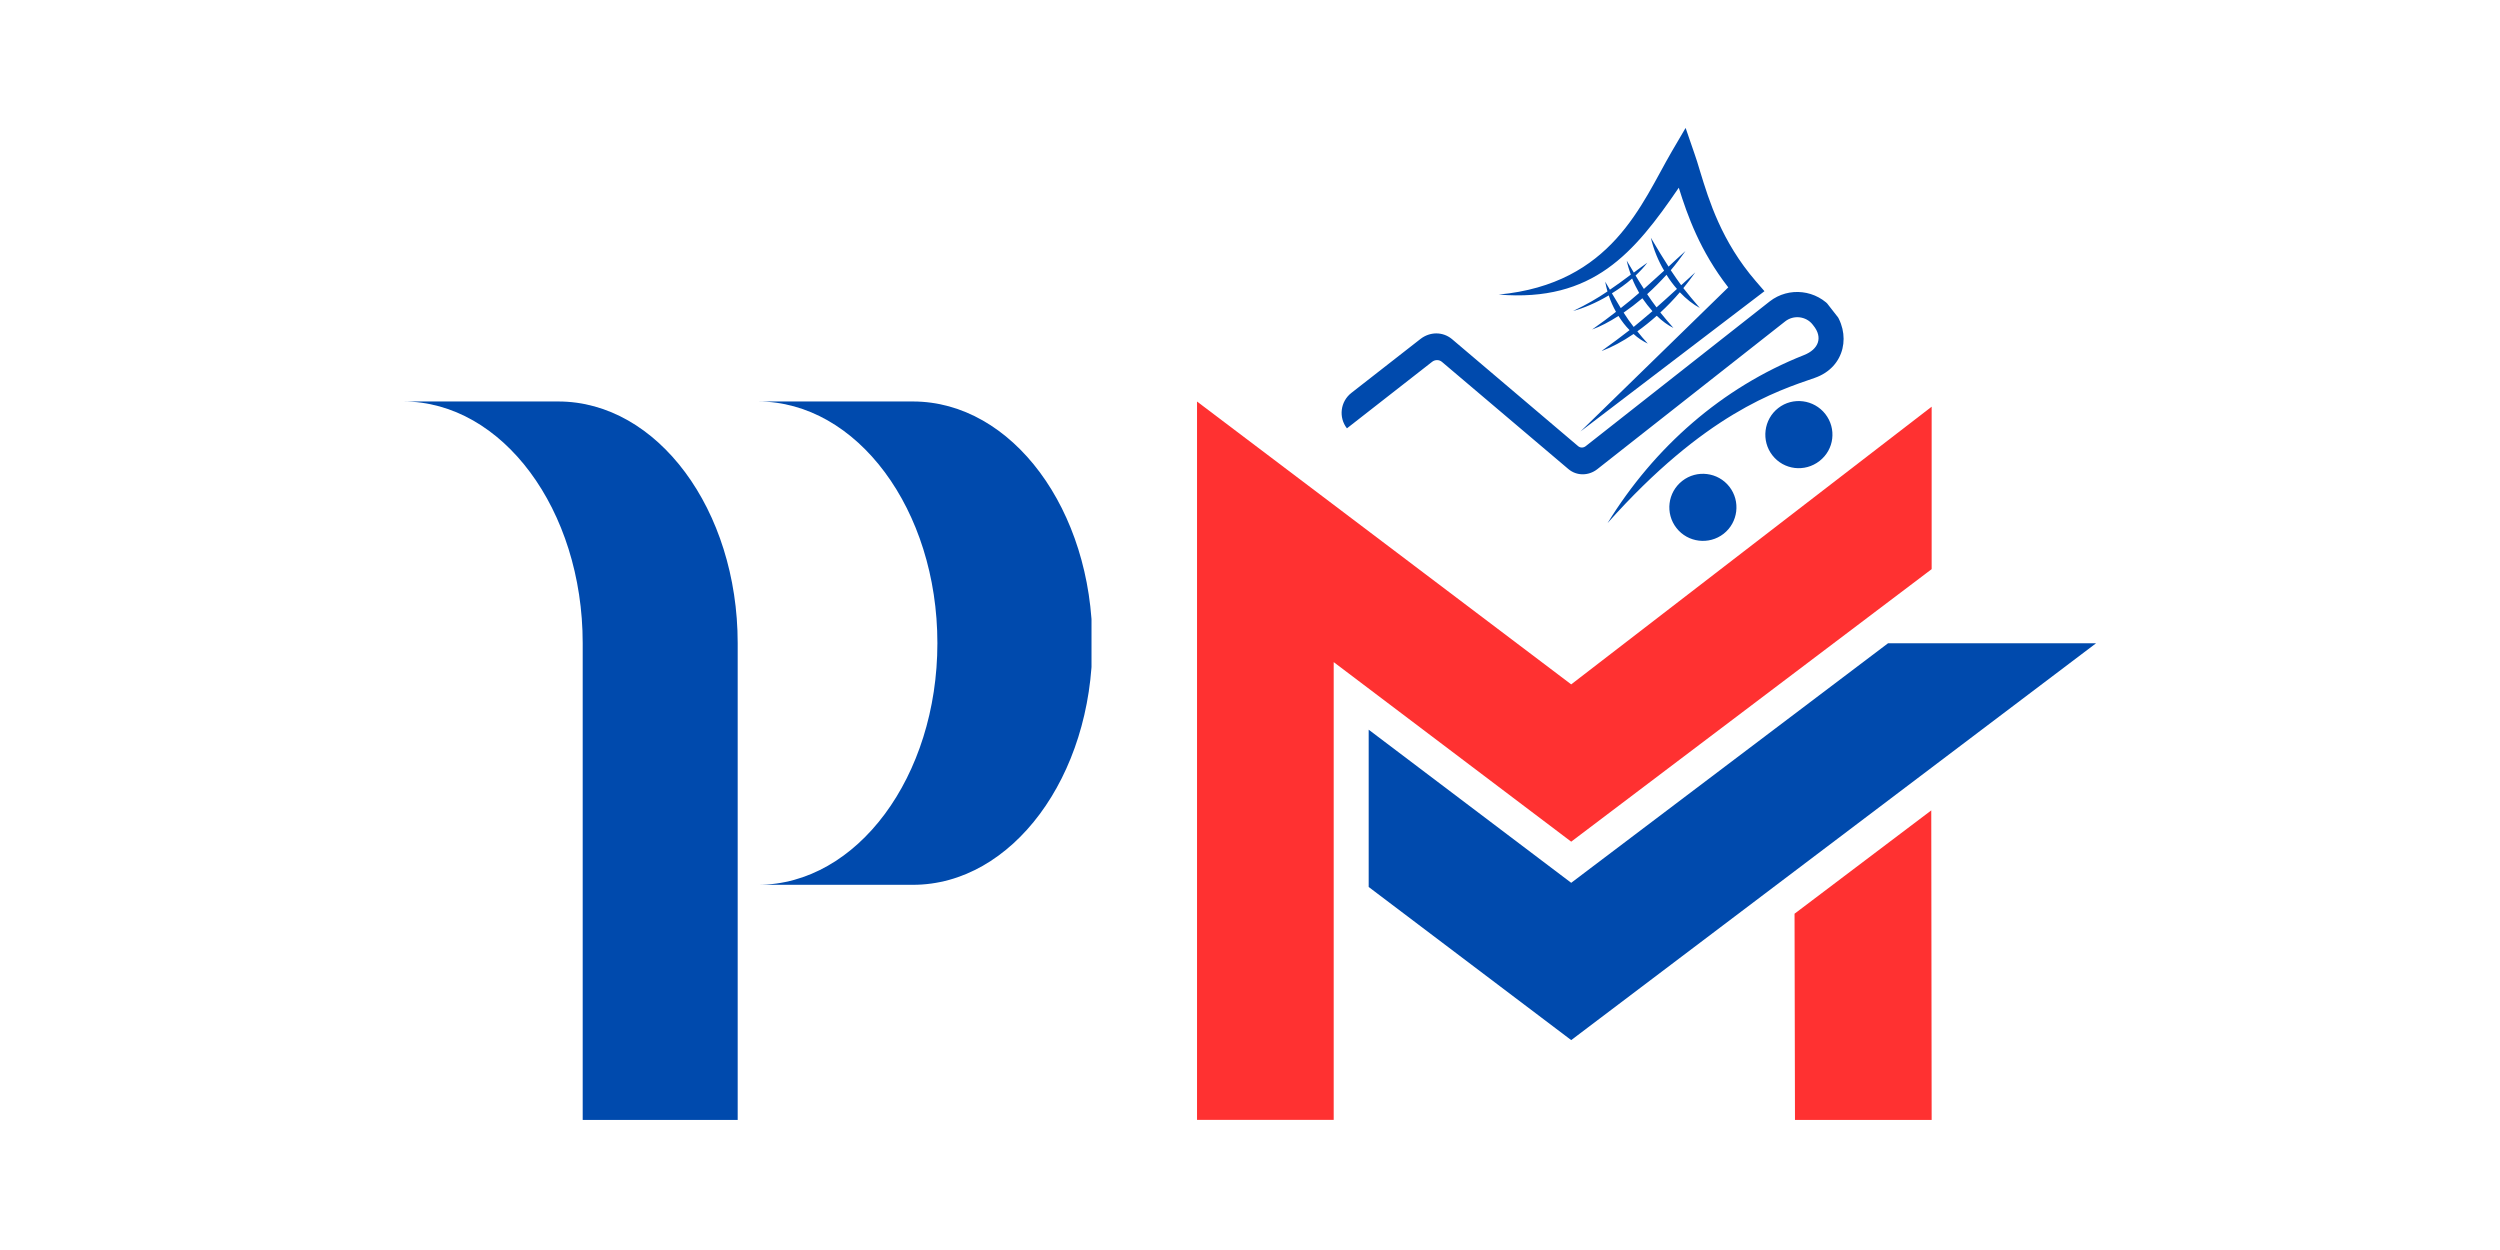 <?xml version="1.0" encoding="UTF-8"?>
<svg xmlns="http://www.w3.org/2000/svg" xmlns:xlink="http://www.w3.org/1999/xlink" width="300" zoomAndPan="magnify" viewBox="0 0 224.88 112.5" height="150" preserveAspectRatio="xMidYMid meet" version="1.0">
  <defs>
    <clipPath id="c4ce839a6f">
      <path d="M 107.59 36.133 L 174 36.133 L 174 101 L 107.59 101 Z M 107.59 36.133 " clip-rule="nonzero"></path>
    </clipPath>
    <clipPath id="a46cfc46ec">
      <path d="M 123 57 L 188.977 57 L 188.977 94 L 123 94 Z M 123 57 " clip-rule="nonzero"></path>
    </clipPath>
    <clipPath id="4f8ea68ee8">
      <path d="M 36.203 36.133 L 98.176 36.133 L 98.176 101 L 36.203 101 Z M 36.203 36.133 " clip-rule="nonzero"></path>
    </clipPath>
    <clipPath id="e14d768160">
      <path d="M 120 11 L 166 11 L 166 49 L 120 49 Z M 120 11 " clip-rule="nonzero"></path>
    </clipPath>
    <clipPath id="3722be4d4f">
      <path d="M 119.527 36.586 L 151.898 11.316 L 171.195 36.035 L 138.824 61.305 Z M 119.527 36.586 " clip-rule="nonzero"></path>
    </clipPath>
    <clipPath id="ef3eae9ef0">
      <path d="M 119.527 36.586 L 151.898 11.316 L 171.195 36.035 L 138.824 61.305 Z M 119.527 36.586 " clip-rule="nonzero"></path>
    </clipPath>
  </defs>
  <g clip-path="url(#c4ce839a6f)">
    <path fill="#ff3131" d="M 141.348 75.75 L 119.973 59.59 L 119.973 100.789 L 107.672 100.789 L 107.672 36.137 L 128.094 51.574 L 141.348 61.594 L 173.789 36.602 L 173.789 51.223 L 150.707 68.672 L 147.867 70.82 Z M 161.449 82.234 L 161.488 100.793 L 173.789 100.793 L 173.754 72.934 Z M 161.449 82.234 " fill-opacity="1" fill-rule="nonzero"></path>
  </g>
  <g clip-path="url(#a46cfc46ec)">
    <path fill="#004aad" d="M 169.867 57.891 L 141.348 79.453 L 123.121 65.672 L 123.121 79.828 L 141.348 93.609 L 188.59 57.891 Z M 169.867 57.891 " fill-opacity="1" fill-rule="nonzero"></path>
  </g>
  <g clip-path="url(#4f8ea68ee8)">
    <path fill="#004aad" d="M 98.254 57.883 C 98.254 69.895 91.02 79.633 82.105 79.633 L 68.152 79.633 C 77.074 79.633 84.305 69.895 84.305 57.883 C 84.305 45.871 77.074 36.133 68.152 36.133 L 82.102 36.133 C 91.02 36.133 98.254 45.871 98.254 57.883 Z M 50.184 36.133 L 36.234 36.133 C 45.152 36.133 52.383 45.871 52.383 57.883 L 52.383 100.793 L 66.332 100.793 L 66.332 57.883 C 66.332 45.871 59.102 36.133 50.184 36.133 Z M 50.184 36.133 " fill-opacity="1" fill-rule="nonzero"></path>
  </g>
  <g clip-path="url(#e14d768160)">
    <g clip-path="url(#3722be4d4f)">
      <g clip-path="url(#ef3eae9ef0)">
        <path fill="#004aad" d="M 128.816 32.574 L 121.164 38.551 C 120.398 37.57 120.566 36.141 121.562 35.363 L 127.781 30.508 C 128.629 29.848 129.777 29.832 130.605 30.508 L 141.965 40.148 C 142.164 40.324 142.449 40.316 142.652 40.156 L 159.211 27.129 C 160.07 26.457 161.133 26.184 162.156 26.305 C 163.168 26.422 164.156 26.926 164.844 27.789 L 164.91 27.875 C 166.609 29.988 166.027 33.051 163.27 34.008 C 159.824 35.199 153.383 37.238 144.617 47.082 C 148.836 40.23 154.922 34.879 162.289 31.961 C 163.621 31.438 164.02 30.371 163.141 29.293 L 163.074 29.207 C 162.781 28.828 162.348 28.613 161.902 28.559 C 161.445 28.508 160.984 28.629 160.609 28.922 L 143.691 42.23 C 142.922 42.832 141.844 42.852 141.094 42.215 L 129.73 32.582 C 129.473 32.352 129.09 32.359 128.832 32.562 Z M 144.105 31.57 C 145.086 30.867 145.879 30.273 146.602 29.711 C 146.234 29.34 145.906 28.918 145.602 28.434 C 144.773 28.969 143.965 29.387 143.23 29.656 C 144.059 29.07 144.746 28.562 145.379 28.066 C 145.125 27.609 144.895 27.109 144.727 26.586 C 143.582 27.266 142.43 27.746 141.516 27.992 C 142.789 27.379 143.68 26.859 144.613 26.23 C 144.531 25.945 144.461 25.645 144.406 25.348 C 144.559 25.605 144.695 25.852 144.832 26.074 C 145.402 25.691 145.996 25.254 146.711 24.719 C 146.57 24.312 146.434 23.891 146.344 23.457 C 146.566 23.836 146.797 24.199 146.984 24.531 C 147.352 24.258 147.746 23.961 148.203 23.641 C 147.891 24.051 147.535 24.43 147.141 24.801 C 147.414 25.242 147.648 25.641 147.891 26.004 C 148.434 25.52 149.023 24.98 149.711 24.359 C 149.188 23.48 148.766 22.473 148.516 21.395 C 149.16 22.48 149.656 23.305 150.109 23.996 C 150.566 23.566 151.07 23.098 151.633 22.594 C 151.215 23.184 150.781 23.762 150.309 24.32 C 150.637 24.805 150.93 25.246 151.246 25.668 C 151.637 25.312 152.055 24.922 152.516 24.512 C 152.172 24.996 151.809 25.48 151.441 25.93 C 151.863 26.473 152.332 27.039 152.922 27.715 C 152.324 27.398 151.703 26.914 151.125 26.305 C 150.574 26.949 149.988 27.559 149.371 28.125 C 149.711 28.543 150.094 29 150.547 29.516 C 150.055 29.273 149.531 28.898 149.047 28.418 C 148.473 28.93 147.883 29.402 147.301 29.82 C 147.57 30.164 147.867 30.512 148.242 30.926 C 147.812 30.719 147.367 30.434 146.961 30.059 C 145.965 30.738 144.992 31.254 144.125 31.578 Z M 149.027 27.664 C 149.582 27.184 150.172 26.633 150.867 26.004 C 150.531 25.621 150.207 25.191 149.926 24.73 C 149.359 25.348 148.777 25.941 148.184 26.473 C 148.461 26.895 148.738 27.285 149.027 27.664 Z M 145.809 27.73 C 146.383 27.285 146.91 26.848 147.465 26.363 C 147.234 25.953 147.016 25.527 146.832 25.066 C 146.277 25.562 145.648 26.004 145.012 26.398 C 145.309 26.91 145.578 27.332 145.805 27.723 Z M 146.977 29.418 C 147.527 28.961 148.07 28.512 148.66 28.004 C 148.34 27.645 148.043 27.262 147.754 26.844 C 147.199 27.312 146.621 27.754 146.066 28.137 C 146.363 28.598 146.637 29 146.969 29.422 Z M 159.457 40.98 C 160.484 42.297 162.375 42.523 163.699 41.488 C 165.023 40.457 165.242 38.57 164.219 37.262 C 163.199 35.953 161.289 35.703 159.98 36.727 C 158.672 37.746 158.43 39.664 159.457 40.98 Z M 151.344 43.281 C 150.027 44.309 149.793 46.203 150.82 47.52 C 151.848 48.836 153.754 49.062 155.062 48.043 C 156.371 47.023 156.609 45.117 155.582 43.801 C 154.555 42.488 152.652 42.258 151.344 43.281 Z M 158.742 26.207 L 157.961 25.305 C 154.863 21.707 153.75 18.039 152.949 15.426 C 152.758 14.781 152.582 14.211 152.449 13.848 L 151.645 11.512 L 150.391 13.652 C 147.672 18.324 145.039 25.547 134.824 26.512 C 143.324 27.211 147.016 22.766 151.031 16.895 C 151.809 19.391 152.941 22.59 155.484 25.863 L 142.184 38.832 Z M 158.742 26.207 " fill-opacity="1" fill-rule="nonzero"></path>
      </g>
    </g>
  </g>
</svg>
